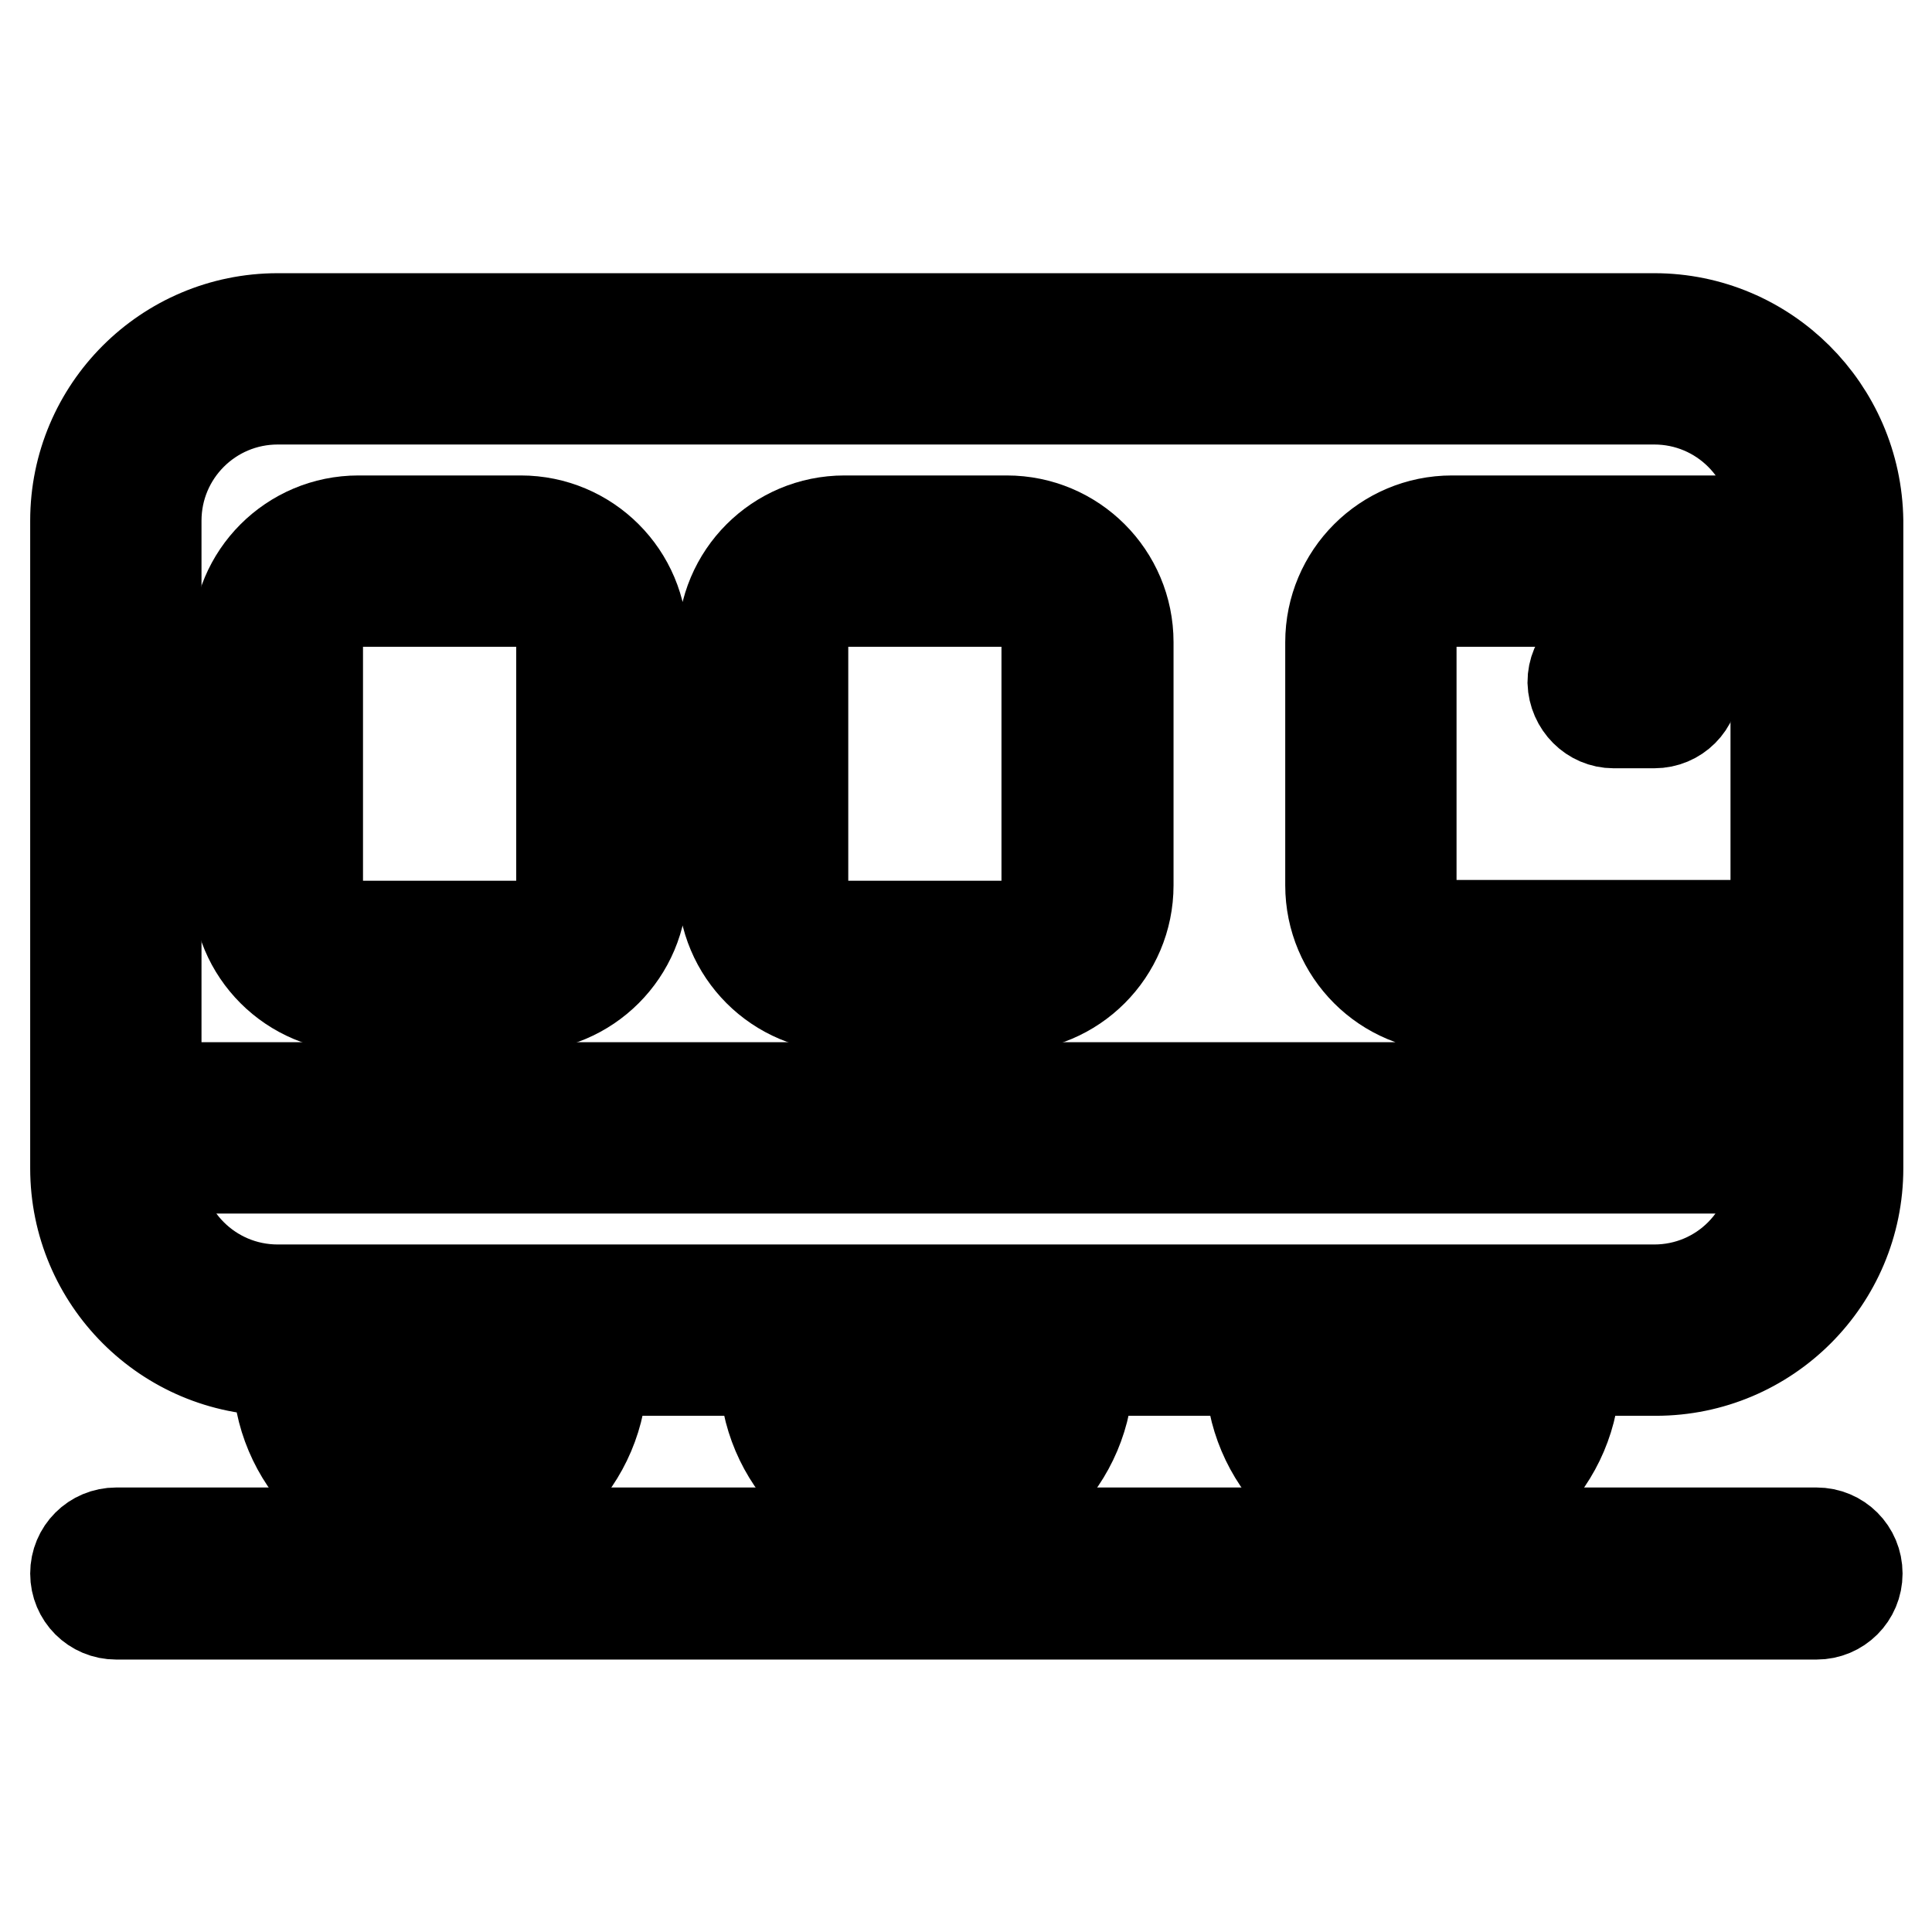 <?xml version="1.0" encoding="utf-8"?>
<!-- Svg Vector Icons : http://www.onlinewebfonts.com/icon -->
<!DOCTYPE svg PUBLIC "-//W3C//DTD SVG 1.1//EN" "http://www.w3.org/Graphics/SVG/1.1/DTD/svg11.dtd">
<svg version="1.1" xmlns="http://www.w3.org/2000/svg" xmlns:xlink="http://www.w3.org/1999/xlink" x="0px" y="0px" viewBox="0 0 256 256" enable-background="new 0 0 256 256" xml:space="preserve">
<g> <path stroke-width="12" fill-opacity="0" stroke="#000000"  d="M58.3,203.1H15.4c-3,0-5.4,2.4-5.4,5.4c0,3,2.4,5.4,5.4,5.4h225.3c3,0,5.4-2.4,5.4-5.4c0-3-2.4-5.4-5.4-5.4 l0,0H58.3z M133.4,69h-21.5c-8.9,0-16.1,7.2-16.1,16.1v32.2c0,8.9,7.2,16.1,16.1,16.1l0,0h21.5c8.9,0,16.1-7.2,16.1-16.1V85.1 C149.5,76.2,142.3,69,133.4,69z M138.7,117.3c0,3-2.4,5.4-5.4,5.4h-21.5c-3,0-5.4-2.4-5.4-5.4l0,0V85.1c0-3,2.4-5.4,5.4-5.4l0,0 h21.5c3,0,5.4,2.4,5.4,5.4V117.3z M69,69H47.5c-8.9,0-16.1,7.2-16.1,16.1v32.2c0,8.9,7.2,16.1,16.1,16.1l0,0H69 c8.9,0,16.1-7.2,16.1-16.1V85.1C85.1,76.2,77.9,69,69,69z M74.4,117.3c0,3-2.4,5.4-5.4,5.4l0,0H47.5c-3,0-5.4-2.4-5.4-5.4l0,0V85.1 c0-3,2.4-5.4,5.4-5.4l0,0H69c3,0,5.4,2.4,5.4,5.4l0,0V117.3z"/> <path stroke-width="12" fill-opacity="0" stroke="#000000"  d="M219.2,42.2H36.8C22,42.2,10,54.2,10,69l0,0v85.8c0,14.8,12,26.8,26.8,26.8l0,0c0,11.8,9.6,21.5,21.5,21.5 c11.8,0,21.5-9.6,21.5-21.5h21.5c0,11.8,9.6,21.4,21.5,21.4c11.8,0,21.4-9.6,21.4-21.4h21.5c0,11.8,9.6,21.5,21.5,21.5 c11.8,0,21.5-9.6,21.5-21.5l0,0h10.7c14.8,0,26.8-12,26.8-26.8l0,0V69C246,54.2,234,42.2,219.2,42.2L219.2,42.2L219.2,42.2z  M58.3,192.4c-5.9,0-10.7-4.8-10.7-10.7l0,0H69C69,187.6,64.2,192.4,58.3,192.4L58.3,192.4z M122.6,192.4 c-5.9,0-10.7-4.8-10.7-10.7l0,0h21.5C133.4,187.6,128.6,192.4,122.6,192.4L122.6,192.4z M187,192.4c-5.9,0-10.7-4.8-10.7-10.7l0,0 h21.5C197.7,187.6,192.9,192.4,187,192.4L187,192.4L187,192.4z M219.2,170.9H36.8c-8.9,0-16.1-7.2-16.1-16.1h214.5 C235.3,163.7,228.1,170.9,219.2,170.9L219.2,170.9z M235.3,144.1H20.7V69c0-8.9,7.2-16.1,16.1-16.1l0,0h182.4 c8.9,0,16.1,7.2,16.1,16.1h-42.9c-8.9,0-16.1,7.2-16.1,16.1v32.2c0,8.9,7.2,16.1,16.1,16.1l0,0h42.9V144.1L235.3,144.1z  M235.3,79.7v42.9h-42.9c-3,0-5.4-2.4-5.4-5.4V85.1c0-3,2.4-5.4,5.4-5.4H235.3z"/> <path stroke-width="12" fill-opacity="0" stroke="#000000"  d="M213.8,95.8h5.4c3,0,5.4-2.4,5.4-5.4c0-3-2.4-5.4-5.4-5.4h-5.4c-3,0-5.4,2.4-5.4,5.4 C208.5,93.4,210.9,95.8,213.8,95.8z"/></g>
</svg>